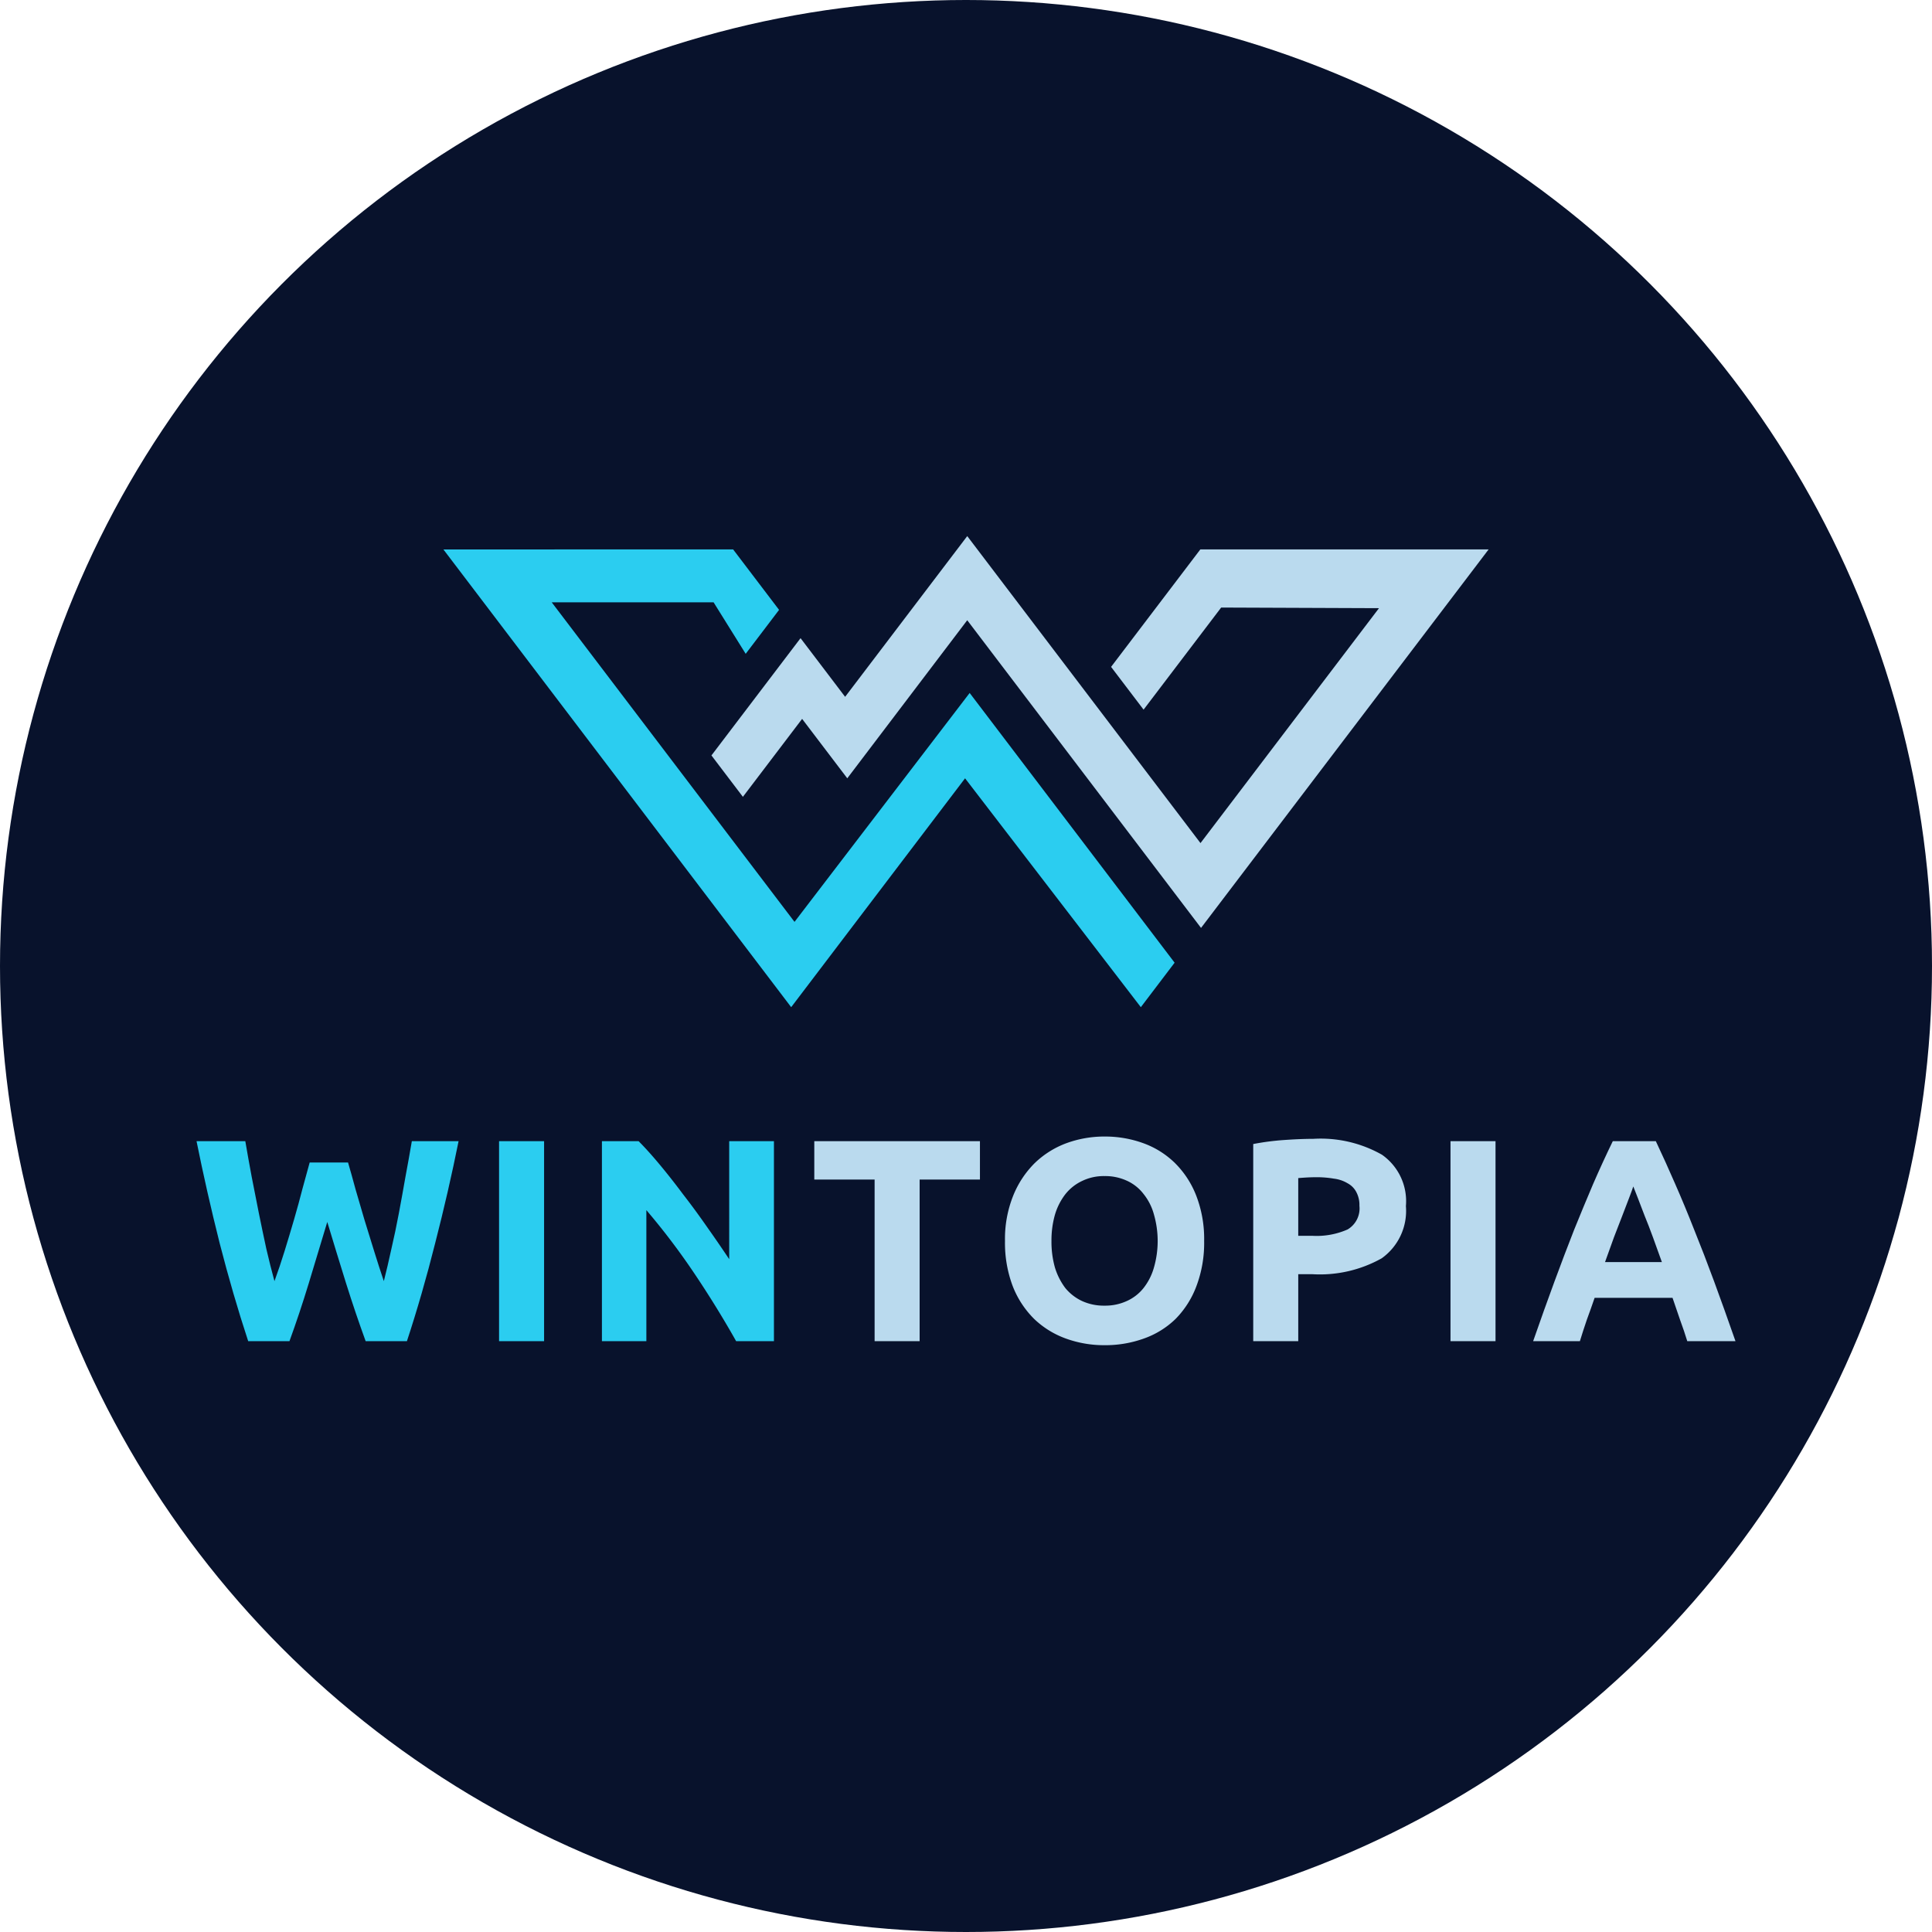 <svg xmlns="http://www.w3.org/2000/svg" width="175" height="175" viewBox="0 0 175 175"><defs><style>.a{fill:#08122c;}.b{fill:#2bcdf0;}.c{fill:#badaee;}</style></defs><circle class="a" cx="87.5" cy="87.5" r="87.5"/><path class="b" d="M40.163,49.768,71.665,91.23l15.75-20.731L103.336,91.23l3.06-4.029L87.832,62.768,71.967,83.504,49.977,54.56H64.638l2.906,4.663,3.024-3.981-4.16-5.475Z"/><path class="c" d="M64.442,68.427l2.849,3.75,5.365-7.061,4.09,5.383L87.612,56.18l21.177,27.871,26.049-34.284H108.725L100.641,60.406l2.944,3.874,7.027-9.248,14.296.056-16.168,21.279L87.613,48.559,76.551,63.118l-4.037-5.314Z"/><path class="b" d="M31.526,105.299q.314,1.072.68,2.431.392,1.333.81,2.771l.889,2.876q.445,1.438.863,2.667.34-1.333.68-2.902.366-1.568.68-3.241t.601-3.32q.314-1.673.575-3.215h4.235q-.915,4.549-2.118,9.228-1.176,4.679-2.562,8.888H33.121q-.915-2.51-1.778-5.254-.863-2.771-1.699-5.542l-1.673,5.542q-.837,2.745-1.752,5.254H22.481q-1.385-4.209-2.588-8.888-1.176-4.679-2.091-9.228H22.22q.262,1.542.575,3.215.314,1.647.654,3.32t.68,3.241q.366,1.569.732,2.902.471-1.281.915-2.719t.863-2.876q.418-1.438.758-2.771.366-1.333.653-2.379Z"/><path class="b" d="M45.205,103.365h4.078v18.116H45.205Z"/><path class="b" d="M66.678,121.481q-1.751-3.111-3.791-6.143a62.455,62.455,0,0,0-4.34-5.725v11.868H54.522V103.365h3.32q.863.863,1.908,2.117t2.118,2.693q1.098,1.412,2.17,2.954,1.072,1.516,2.013,2.928V103.365h4.052v18.116Z"/><path class="c" d="M88.763,103.365v3.477H83.3v14.639H79.222V106.842H73.758v-3.477Z"/><path class="c" d="M95.242,112.41a8.555,8.555,0,0,0,.314,2.405,5.999,5.999,0,0,0,.941,1.856,4.348,4.348,0,0,0,1.516,1.176,4.735,4.735,0,0,0,2.039.418,4.672,4.672,0,0,0,2.013-.418,4.054,4.054,0,0,0,1.516-1.176,5.334,5.334,0,0,0,.941-1.856,8.681,8.681,0,0,0,0-4.81,5.044,5.044,0,0,0-.941-1.856,3.947,3.947,0,0,0-1.516-1.202,4.672,4.672,0,0,0-2.013-.418,4.499,4.499,0,0,0-2.039.444,4.225,4.225,0,0,0-1.516,1.202,5.632,5.632,0,0,0-.941,1.856A8.454,8.454,0,0,0,95.242,112.41Zm13.829,0a11.065,11.065,0,0,1-.706,4.104,8.421,8.421,0,0,1-1.882,2.954,7.849,7.849,0,0,1-2.876,1.778,10.29,10.29,0,0,1-3.555.601,10.135,10.135,0,0,1-3.503-.601,8.146,8.146,0,0,1-2.876-1.778,8.534,8.534,0,0,1-1.935-2.954,11.067,11.067,0,0,1-.706-4.104,10.517,10.517,0,0,1,.732-4.078,8.789,8.789,0,0,1,1.961-2.98,8.274,8.274,0,0,1,2.876-1.804,9.984,9.984,0,0,1,3.451-.601,10.135,10.135,0,0,1,3.503.601,7.966,7.966,0,0,1,2.876,1.804,8.486,8.486,0,0,1,1.935,2.98A10.86,10.86,0,0,1,109.071,112.41Z"/><path class="c" d="M118.954,103.156a11.253,11.253,0,0,1,6.222,1.438,5.131,5.131,0,0,1,2.17,4.653,5.269,5.269,0,0,1-2.196,4.732,11.447,11.447,0,0,1-6.274,1.438h-1.281v6.065h-4.078V103.626a23.066,23.066,0,0,1,2.823-.366Q117.83,103.156,118.954,103.156Zm.261,3.477q-.444,0-.889.026-.418.026-.732.052v5.228h1.281a6.942,6.942,0,0,0,3.189-.575,2.21,2.21,0,0,0,1.072-2.144,2.476,2.476,0,0,0-.288-1.255,1.89,1.89,0,0,0-.784-.784,3.1,3.1,0,0,0-1.229-.418A9.244,9.244,0,0,0,119.216,106.632Z"/><path class="c" d="M131.386,103.365h4.078v18.116H131.386Z"/><path class="c" d="M152.832,121.481q-.288-.941-.654-1.935l-.68-1.987h-7.058q-.34.993-.706,1.987-.34.993-.627,1.935h-4.235q1.02-2.928,1.935-5.411t1.778-4.679q.889-2.196,1.725-4.157.863-1.987,1.778-3.869h3.895q.889,1.882,1.752,3.869.863,1.961,1.725,4.157.889,2.196,1.804,4.679t1.935,5.411Zm-4.888-14.012q-.131.392-.392,1.072t-.601,1.569q-.34.889-.758,1.961-.392,1.072-.81,2.248h5.15q-.418-1.176-.81-2.248t-.758-1.961q-.34-.889-.601-1.569T147.944,107.469Z"/></svg>